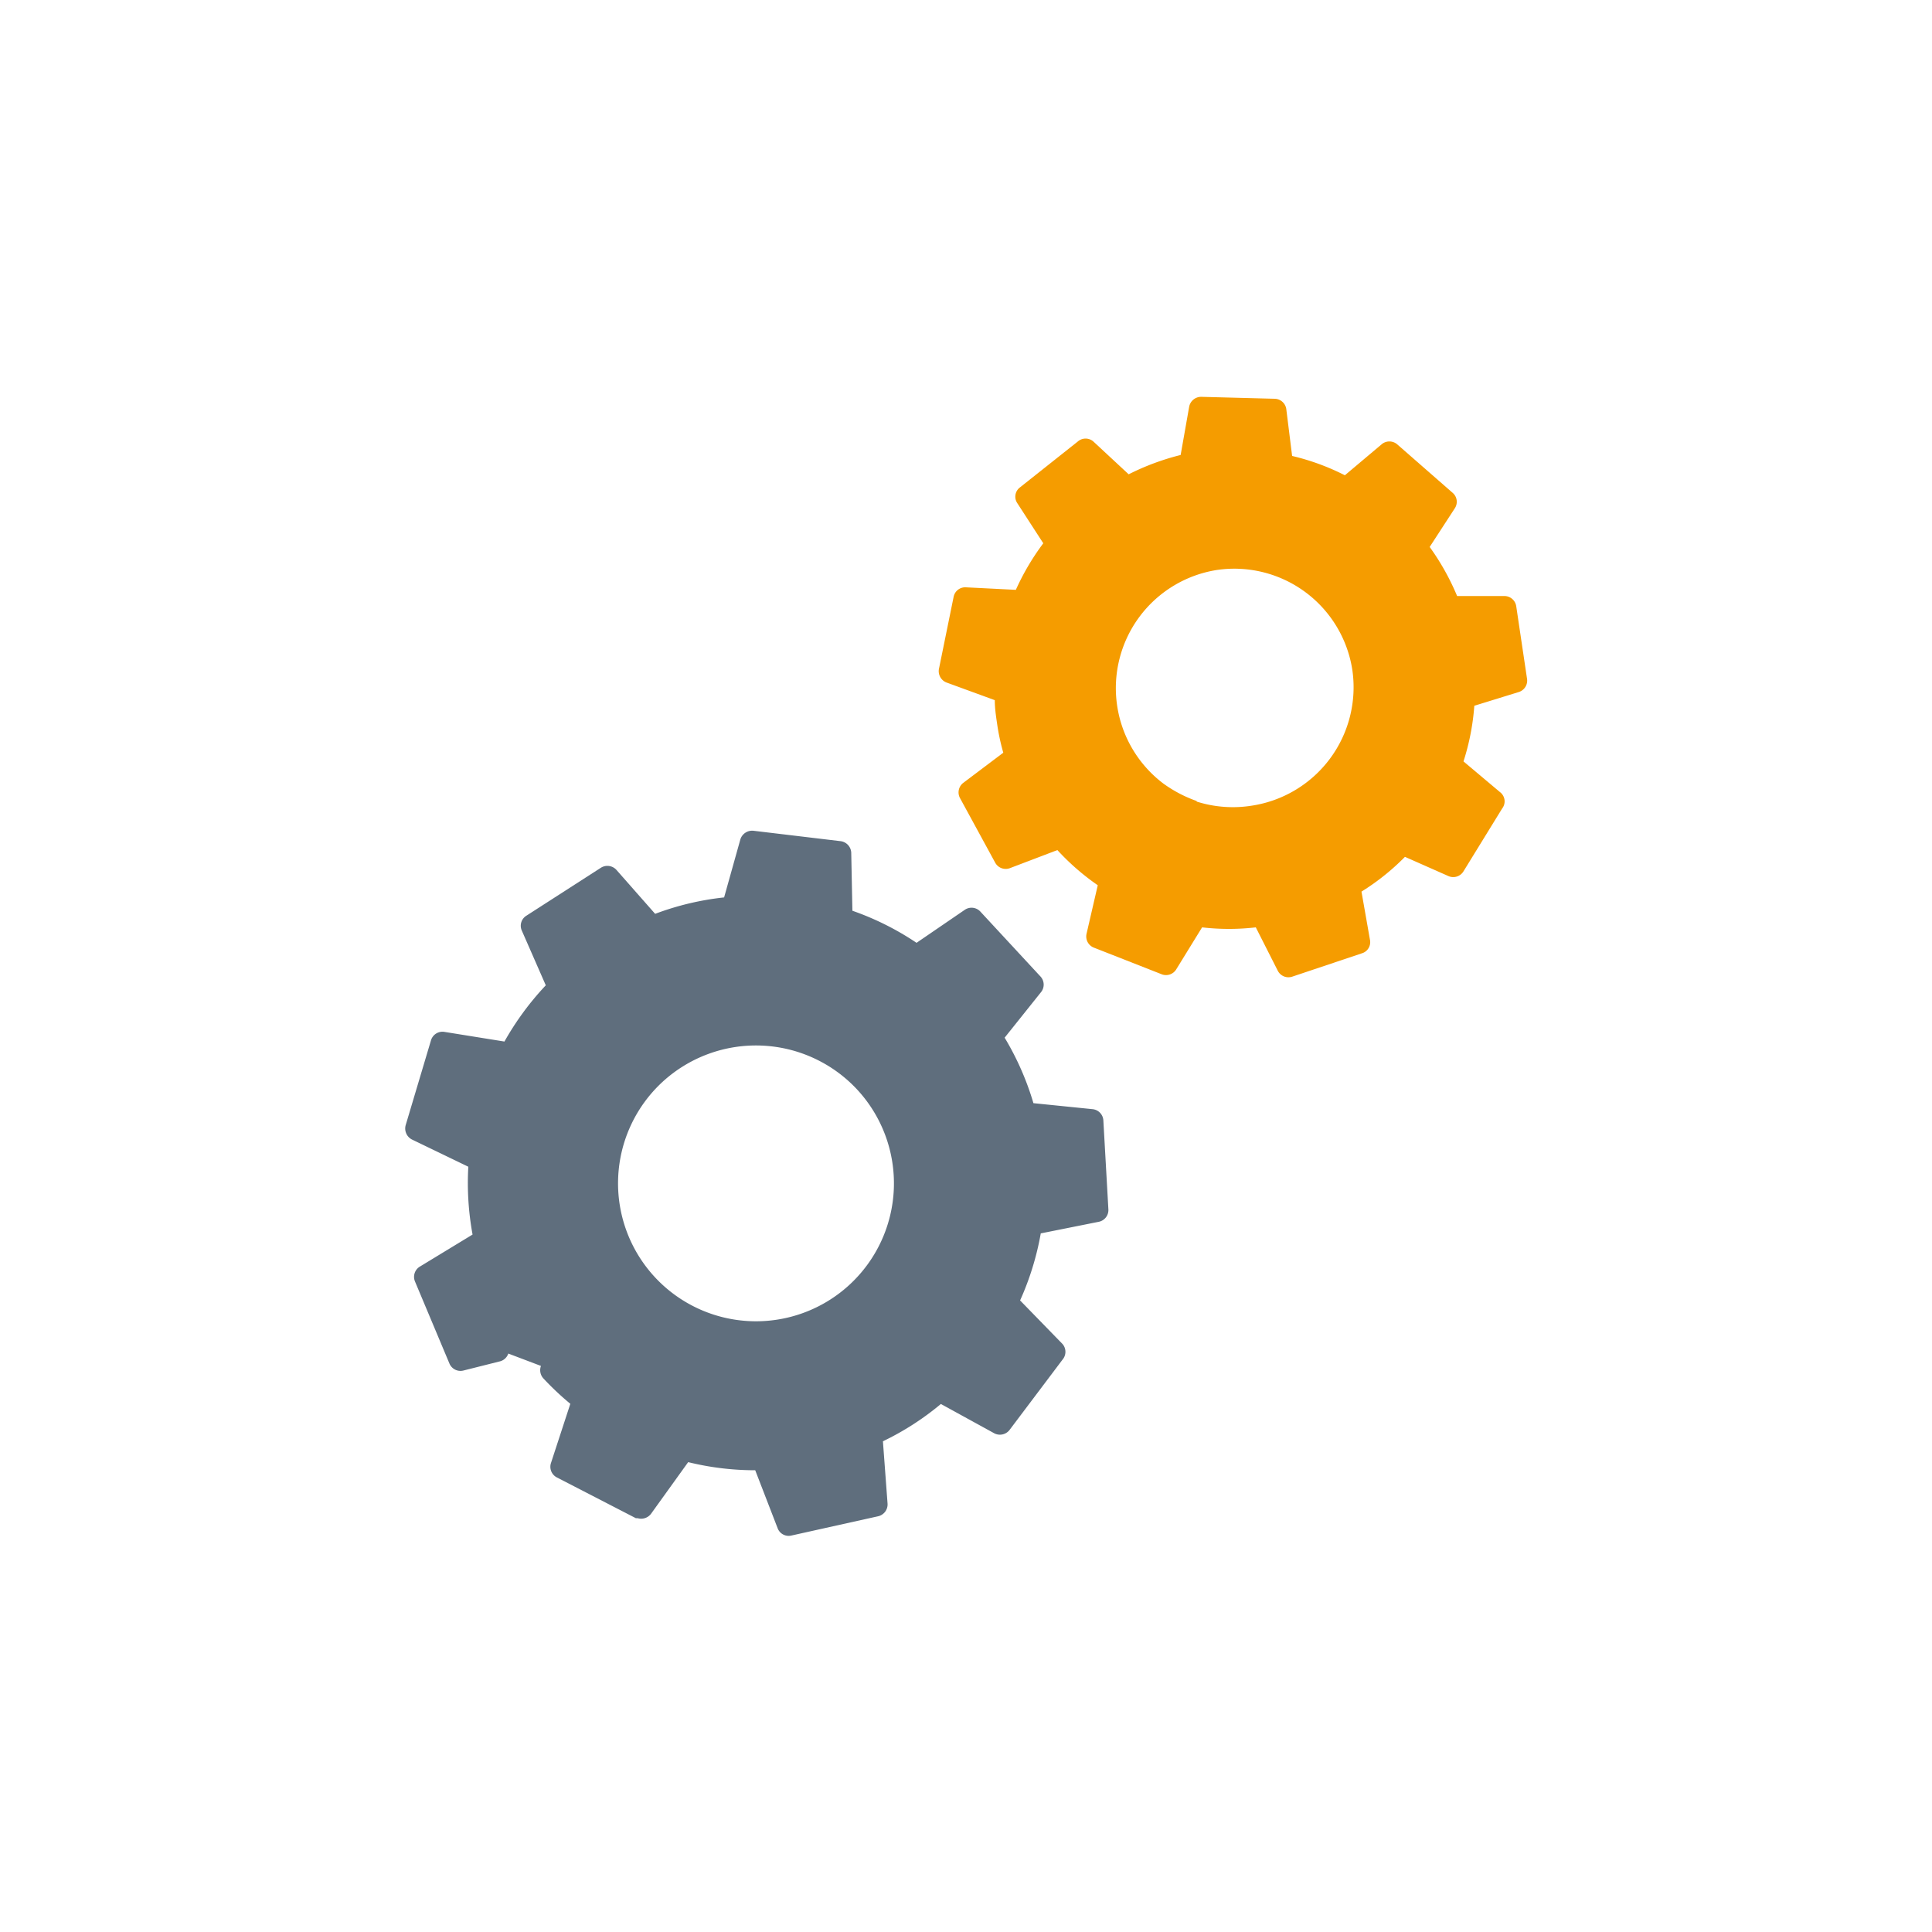 <svg id="Ebene_1" data-name="Ebene 1" xmlns="http://www.w3.org/2000/svg" viewBox="0 0 100 100"><defs><style>.cls-1{fill:#f59c00;}.cls-2{fill:#5f6e7d;}</style></defs><title>Zeichenfläche 44 Kopie</title><path class="cls-1" d="M77.64,41l-1.89-1.59a12.24,12.24,0,0,0,.56-2.88l2.3-.71a.62.62,0,0,0,.43-.68l-.56-3.76a.62.62,0,0,0-.62-.53H75.42A12.72,12.72,0,0,0,74,28.31l1.3-2a.61.61,0,0,0-.11-.8L72.32,23a.62.62,0,0,0-.81,0l-1.9,1.6a12.17,12.17,0,0,0-2.73-1l-.3-2.41a.62.62,0,0,0-.6-.55l-3.8-.1a.63.63,0,0,0-.63.52l-.44,2.49a12.87,12.87,0,0,0-2.69,1l-1.83-1.7a.61.61,0,0,0-.8,0l-3,2.38a.6.6,0,0,0-.15.79L54,28.12a12.71,12.71,0,0,0-1.42,2.41L50,30.4a.61.61,0,0,0-.64.49l-.76,3.73a.63.63,0,0,0,.4.71l2.49.91c0,.41.06.82.12,1.22a11.13,11.13,0,0,0,.32,1.5l-2.07,1.56a.62.62,0,0,0-.17.79l1.82,3.34a.62.62,0,0,0,.75.29L54.73,44a12.46,12.46,0,0,0,2.09,1.82l-.58,2.51a.62.62,0,0,0,.38.72l3.54,1.39h0a.62.62,0,0,0,.73-.28L62.22,48A12.08,12.08,0,0,0,65,48l1.14,2.25a.62.62,0,0,0,.75.3l3.61-1.21a.6.6,0,0,0,.41-.69l-.44-2.5a12.18,12.18,0,0,0,2.25-1.8l2.26,1a.62.62,0,0,0,.77-.25l2-3.25A.6.6,0,0,0,77.64,41Zm-15.7.46a6.74,6.74,0,0,1-1.72-.9A6.19,6.19,0,0,1,63,29.5a6.18,6.18,0,0,1,7,5.2,6.2,6.2,0,0,1-5.2,7A6.22,6.22,0,0,1,61.94,41.49Z"/><path class="cls-2" d="M55,69.57l-2.2-2.26a14.67,14.67,0,0,0,1.07-3.47l3-.6a.62.62,0,0,0,.5-.64L57.11,58a.62.62,0,0,0-.56-.59l-3.06-.31A14.57,14.57,0,0,0,52,53.71l1.87-2.34a.62.62,0,0,0,0-.81l-3.13-3.38a.62.62,0,0,0-.8-.09L47.44,48.8a14.52,14.52,0,0,0-3.32-1.66l-.06-3a.63.63,0,0,0-.54-.6L39,43a.64.64,0,0,0-.68.45l-.84,3a14.52,14.52,0,0,0-3.57.85l-2-2.27a.63.63,0,0,0-.8-.12l-3.87,2.49a.61.61,0,0,0-.23.77L28.25,51a14.85,14.85,0,0,0-2.14,2.91L23,53.41a.62.62,0,0,0-.69.43L21,58.23a.64.64,0,0,0,.32.75l2.92,1.41a14.77,14.77,0,0,0,.22,3.51l-2.73,1.66a.62.62,0,0,0-.25.77l1.78,4.24a.62.62,0,0,0,.72.37l1.91-.48a.62.62,0,0,0,.42-.4L28,70.7a.63.63,0,0,0,.12.64,14.64,14.64,0,0,0,1.4,1.32l-1,3.06a.62.62,0,0,0,.3.75l4.09,2.11.09,0a.64.64,0,0,0,.7-.23l1.92-2.67a14.52,14.52,0,0,0,3.47.42l1.16,3a.61.61,0,0,0,.71.38l4.5-1a.63.63,0,0,0,.48-.65l-.24-3.23a14.33,14.33,0,0,0,3-1.93l2.75,1.51a.63.63,0,0,0,.8-.16L55,70.37A.62.62,0,0,0,55,69.57ZM34.29,56a7.15,7.15,0,0,1,10.09.41A7.14,7.14,0,1,1,34.29,56Z"/></svg>